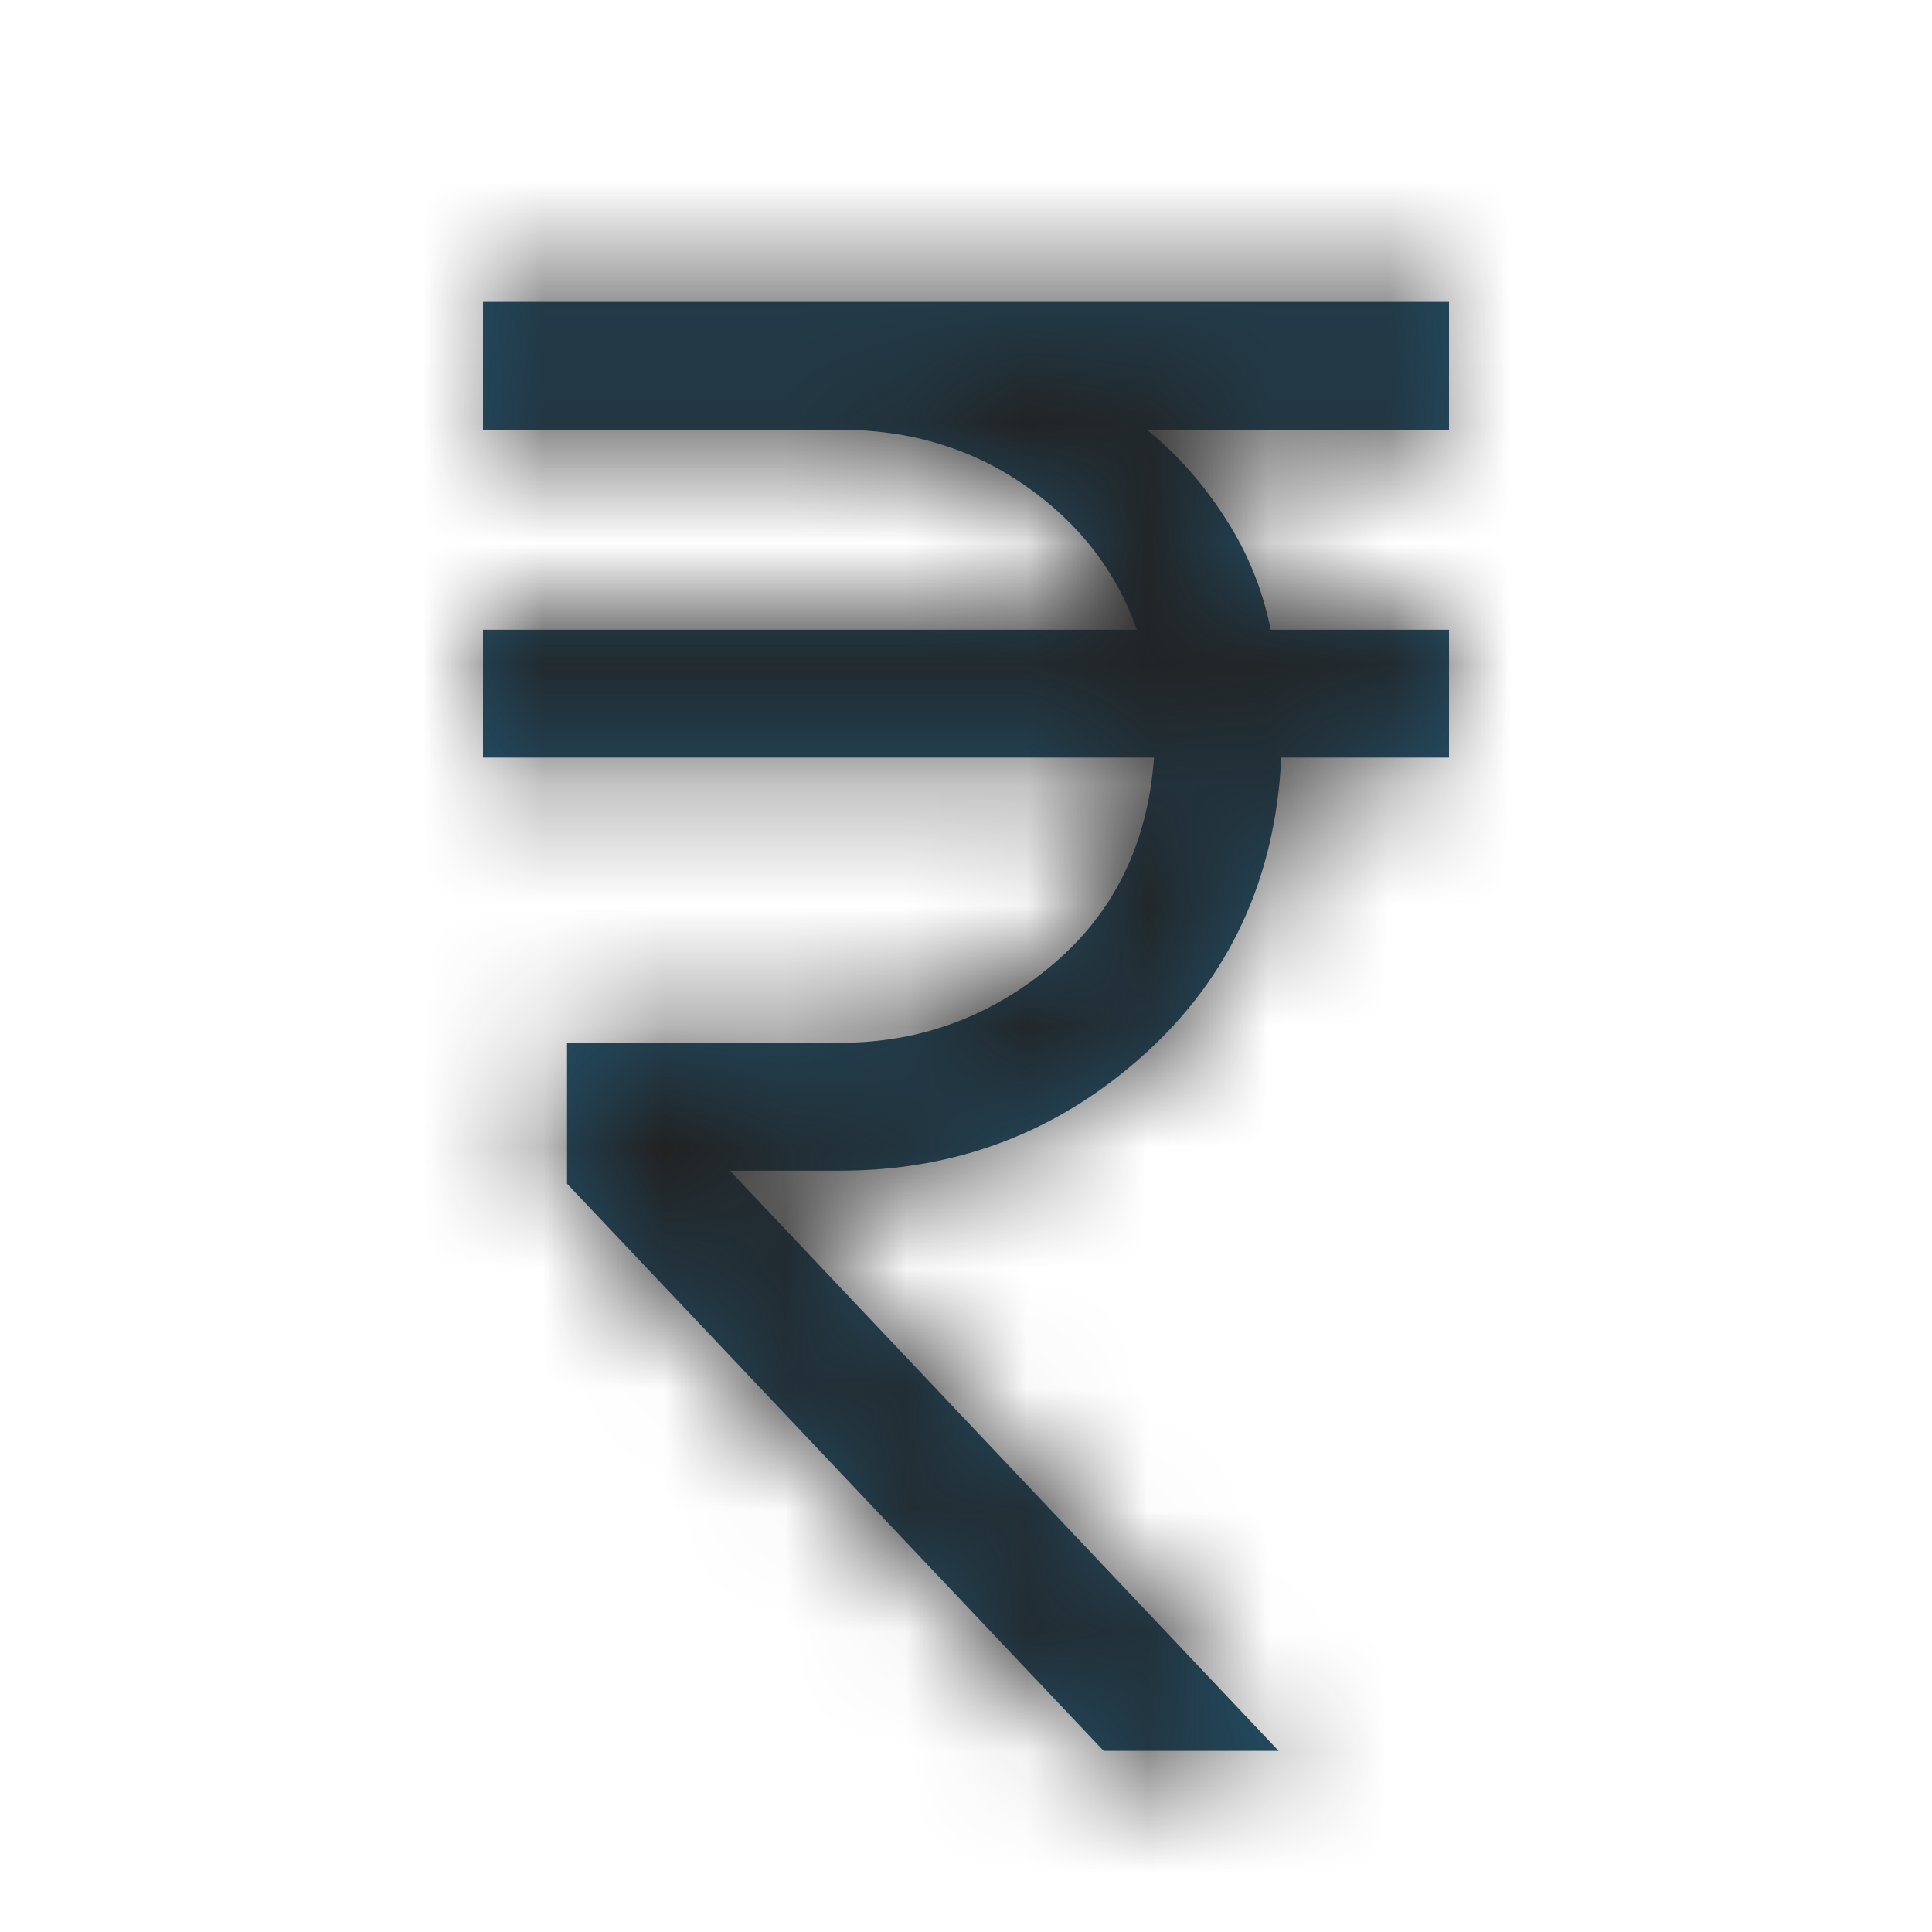 <svg width="16" height="16" viewBox="0 0 16 16" fill="none" xmlns="http://www.w3.org/2000/svg">
<mask id="path-1-inside-1_9887_320849" fill="white">
<path d="M9.14 14.5L4.696 9.803V8.636H6.957C7.616 8.636 8.201 8.422 8.712 7.993C9.223 7.564 9.505 6.991 9.557 6.274H4V5.215H9.415C9.245 4.731 8.938 4.334 8.494 4.024C8.05 3.714 7.537 3.559 6.957 3.559H4V2.5H12V3.559H9.498C9.745 3.759 9.962 4.002 10.147 4.29C10.333 4.577 10.458 4.886 10.523 5.215H12V6.274H10.611C10.563 7.274 10.184 8.094 9.474 8.734C8.764 9.374 7.925 9.695 6.957 9.695H6.044L10.589 14.5H9.14Z"/>
</mask>
<path d="M9.14 14.5L4.696 9.803V8.636H6.957C7.616 8.636 8.201 8.422 8.712 7.993C9.223 7.564 9.505 6.991 9.557 6.274H4V5.215H9.415C9.245 4.731 8.938 4.334 8.494 4.024C8.05 3.714 7.537 3.559 6.957 3.559H4V2.5H12V3.559H9.498C9.745 3.759 9.962 4.002 10.147 4.29C10.333 4.577 10.458 4.886 10.523 5.215H12V6.274H10.611C10.563 7.274 10.184 8.094 9.474 8.734C8.764 9.374 7.925 9.695 6.957 9.695H6.044L10.589 14.5H9.14Z" fill="#235069"/>
<path d="M9.14 14.5L8.05 15.531L8.494 16H9.14V14.5ZM4.696 9.803H3.196V10.4L3.606 10.834L4.696 9.803ZM4.696 8.636V7.136H3.196V8.636H4.696ZM8.712 7.993L9.675 9.142L9.676 9.142L8.712 7.993ZM9.557 6.274L11.053 6.383L11.171 4.774H9.557V6.274ZM4 6.274H2.5V7.774H4V6.274ZM4 5.215V3.715H2.5V5.215H4ZM9.415 5.215V6.715H11.533L10.83 4.717L9.415 5.215ZM8.494 4.024L9.352 2.794L9.352 2.794L8.494 4.024ZM4 3.559H2.5V5.059H4V3.559ZM4 2.5V1H2.5V2.5H4ZM12 2.5H13.5V1H12V2.5ZM12 3.559V5.059H13.5V3.559H12ZM9.498 3.559V2.059H5.261L8.554 4.725L9.498 3.559ZM10.147 4.29L11.407 3.476L11.407 3.476L10.147 4.29ZM10.523 5.215L9.052 5.506L9.29 6.715H10.523V5.215ZM12 5.215H13.5V3.715H12V5.215ZM12 6.274V7.774H13.5V6.274H12ZM10.611 6.274V4.774H9.182L9.113 6.202L10.611 6.274ZM9.474 8.734L10.479 9.848L10.479 9.848L9.474 8.734ZM6.044 9.695V8.195H2.561L4.954 10.725L6.044 9.695ZM10.589 14.5V16H14.072L11.678 13.469L10.589 14.5ZM9.14 14.5L10.229 13.469L5.785 8.772L4.696 9.803L3.606 10.834L8.05 15.531L9.14 14.5ZM4.696 9.803H6.196V8.636H4.696H3.196V9.803H4.696ZM4.696 8.636V10.136H6.957V8.636V7.136H4.696V8.636ZM6.957 8.636V10.136C7.973 10.136 8.898 9.794 9.675 9.142L8.712 7.993L7.748 6.844C7.503 7.049 7.259 7.136 6.957 7.136V8.636ZM8.712 7.993L9.676 9.142C10.523 8.431 10.973 7.47 11.053 6.383L9.557 6.274L8.061 6.164C8.036 6.513 7.922 6.697 7.748 6.844L8.712 7.993ZM9.557 6.274V4.774H4V6.274V7.774H9.557V6.274ZM4 6.274H5.5V5.215H4H2.5V6.274H4ZM4 5.215V6.715H9.415V5.215V3.715H4V5.215ZM9.415 5.215L10.83 4.717C10.55 3.92 10.039 3.273 9.352 2.794L8.494 4.024L7.635 5.254C7.837 5.395 7.94 5.542 8 5.713L9.415 5.215ZM8.494 4.024L9.352 2.794C8.638 2.295 7.821 2.059 6.957 2.059V3.559V5.059C7.253 5.059 7.461 5.132 7.635 5.254L8.494 4.024ZM6.957 3.559V2.059H4V3.559V5.059H6.957V3.559ZM4 3.559H5.5V2.5H4H2.5V3.559H4ZM4 2.5V4H12V2.5V1H4V2.5ZM12 2.5H10.5V3.559H12H13.5V2.5H12ZM12 3.559V2.059H9.498V3.559V5.059H12V3.559ZM9.498 3.559L8.554 4.725C8.669 4.817 8.781 4.939 8.887 5.103L10.147 4.29L11.407 3.476C11.142 3.066 10.822 2.7 10.442 2.393L9.498 3.559ZM10.147 4.29L8.887 5.103C8.972 5.234 9.024 5.366 9.052 5.506L10.523 5.215L11.995 4.924C11.892 4.405 11.694 3.92 11.407 3.476L10.147 4.29ZM10.523 5.215V6.715H12V5.215V3.715H10.523V5.215ZM12 5.215H10.5V6.274H12H13.5V5.215H12ZM12 6.274V4.774H10.611V6.274V7.774H12V6.274ZM10.611 6.274L9.113 6.202C9.083 6.823 8.868 7.261 8.47 7.62L9.474 8.734L10.479 9.848C11.501 8.926 12.043 7.724 12.11 6.346L10.611 6.274ZM9.474 8.734L8.47 7.62C8.039 8.008 7.559 8.195 6.957 8.195V9.695V11.195C8.291 11.195 9.489 10.74 10.479 9.848L9.474 8.734ZM6.957 9.695V8.195H6.044V9.695V11.195H6.957V9.695ZM6.044 9.695L4.954 10.725L9.499 15.531L10.589 14.5L11.678 13.469L7.134 8.664L6.044 9.695ZM10.589 14.5V13H9.14V14.5V16H10.589V14.5Z" fill="#212121" mask="url(#path-1-inside-1_9887_320849)"/>
</svg>
